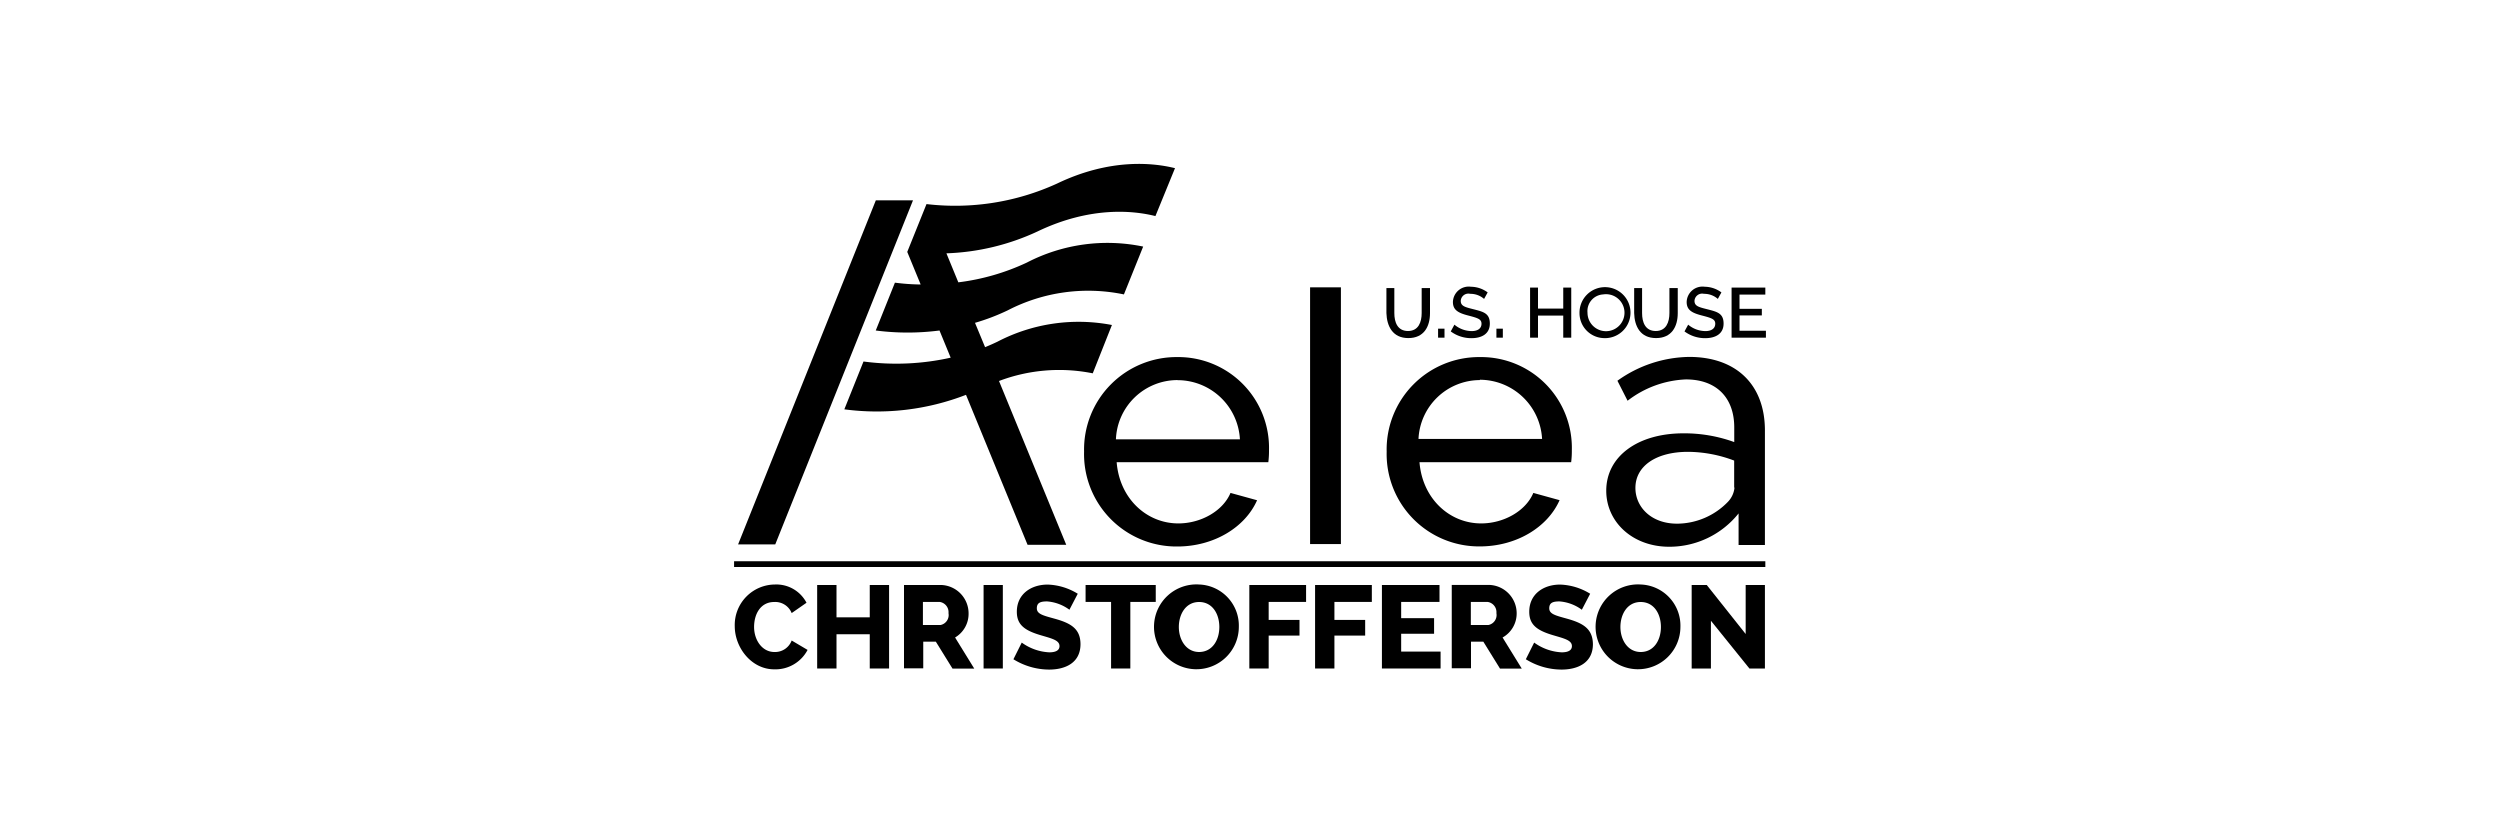 <svg xmlns="http://www.w3.org/2000/svg" viewBox="0 0 300 100"><title>Aelea_logo</title><path d="M130.09,54.19a11.09,11.09,0,0,0,11.18,11.39c4.41,0,8.15-2.31,9.58-5.55l-3.19-.88c-0.92,2.19-3.57,3.66-6.26,3.66-3.82,0-7.06-3-7.4-7.35h18.2a10.76,10.76,0,0,0,.08-1.43,10.89,10.89,0,0,0-11-11.18A11.09,11.09,0,0,0,130.09,54.19Zm11.22-8.57a7.5,7.5,0,0,1,7.48,7.1H133.91A7.4,7.4,0,0,1,141.31,45.61Z"/><path d="M160.91,34.48h-3.7V65.29l3.7,0V34.48Z"/><path d="M177.57,65.57c4.41,0,8.15-2.31,9.58-5.55L184,59.15c-0.92,2.19-3.57,3.66-6.26,3.66-3.82,0-7.06-3-7.4-7.35h18.2a10.77,10.77,0,0,0,.08-1.43,10.89,10.89,0,0,0-11-11.18,11.09,11.09,0,0,0-11.22,11.35A11.09,11.09,0,0,0,177.57,65.57Zm0-20a7.5,7.5,0,0,1,7.48,7.1H170.22A7.4,7.4,0,0,1,177.61,45.61Z"/><path d="M202,52c-5.42,0-9.25,2.73-9.25,6.89,0,3.74,3.15,6.72,7.56,6.72a10.63,10.63,0,0,0,8.32-4l0,3.79h3.16V51.66c0-5.55-3.49-8.83-9.08-8.83a15.09,15.09,0,0,0-8.62,2.86l1.22,2.4a12.23,12.23,0,0,1,7-2.56c3.66,0,5.8,2.19,5.8,5.76v1.76A17.54,17.54,0,0,0,202,52Zm6.14,6.51a2.85,2.85,0,0,1-.8,1.72,8.53,8.53,0,0,1-6.09,2.61c-3.11,0-5-2-5-4.29,0-2.65,2.52-4.33,6.3-4.33a15.83,15.83,0,0,1,5.55,1.05v3.24Z"/><polygon points="109.56 24.04 105.1 24.04 88.57 65.33 93.03 65.33 109.56 24.04"/><path d="M92.93,78.24c-1.48,0-2.44-1.44-2.44-3s0.78-3,2.41-3A2.12,2.12,0,0,1,95,73.57l1.78-1.24A4.08,4.08,0,0,0,93,70.14a4.86,4.86,0,0,0-4.83,5c0,2.57,2,5.18,4.74,5.18a4.36,4.36,0,0,0,4-2.33L95,76.86A2.12,2.12,0,0,1,92.93,78.24Z"/><polygon points="104.37 74.08 100.38 74.08 100.38 70.2 98.06 70.2 98.06 80.22 100.38 80.22 100.38 76.11 104.37 76.11 104.37 80.22 106.69 80.22 106.69 70.2 104.37 70.2 104.37 74.08"/><path d="M116.23,73.58A3.41,3.41,0,0,0,113,70.2h-4.52v10h2.31V77h1.51l2,3.23h2.61l-2.3-3.73A3.3,3.3,0,0,0,116.23,73.58ZM112.87,75h-2.12V72.23h2a1.24,1.24,0,0,1,1.07,1.35A1.22,1.22,0,0,1,112.87,75Z"/><rect x="118.03" y="70.2" width="2.31" height="10.02"/><path d="M126.51,74.23c-1.34-.37-2.09-0.55-2.09-1.23s0.44-.83,1.23-0.83a5.15,5.15,0,0,1,2.68,1l1-1.92a7.29,7.29,0,0,0-3.61-1.1c-2,0-3.7,1.14-3.7,3.26,0,1.51.86,2.2,2.71,2.77,1.38,0.42,2.41.61,2.41,1.35,0,0.48-.4.75-1.23,0.75a6.11,6.11,0,0,1-3.3-1.17l-1,2a8.18,8.18,0,0,0,4.28,1.24c1.93,0,3.77-.79,3.77-3.06C129.65,75.4,128.43,74.76,126.51,74.23Z"/><polygon points="130.27 72.23 133.33 72.23 133.33 80.22 135.64 80.22 135.64 72.23 138.69 72.23 138.69 70.2 130.27 70.2 130.27 72.23"/><path d="M143.9,70.14a5.09,5.09,0,1,0,4.76,5.09A4.94,4.94,0,0,0,143.9,70.14Zm0,8.1c-1.58,0-2.44-1.48-2.44-3s0.82-3,2.43-3,2.43,1.44,2.43,3S145.49,78.24,143.88,78.24Z"/><polygon points="149.92 80.22 152.24 80.22 152.24 76.27 155.94 76.27 155.94 74.39 152.24 74.39 152.24 72.23 156.73 72.23 156.73 70.2 149.92 70.2 149.92 80.22"/><polygon points="157.81 80.22 160.13 80.22 160.13 76.27 163.82 76.27 163.82 74.39 160.13 74.39 160.13 72.23 164.62 72.23 164.62 70.2 157.81 70.2 157.81 80.22"/><polygon points="168.14 76.05 172.09 76.05 172.09 74.18 168.14 74.18 168.14 72.23 172.74 72.23 172.74 70.2 165.83 70.2 165.83 80.22 172.87 80.22 172.87 78.19 168.14 78.19 168.14 76.05"/><path d="M182,73.58a3.41,3.41,0,0,0-3.27-3.39h-4.52v10h2.31V77H178l2,3.23h2.61l-2.3-3.73A3.3,3.3,0,0,0,182,73.58ZM178.61,75H176.5V72.23h2a1.24,1.24,0,0,1,1.07,1.35A1.22,1.22,0,0,1,178.61,75Z"/><path d="M188,74.23c-1.34-.37-2.09-0.55-2.09-1.23s0.44-.83,1.23-0.83a5.15,5.15,0,0,1,2.68,1l1-1.92a7.29,7.29,0,0,0-3.61-1.1c-2,0-3.7,1.14-3.7,3.26,0,1.51.86,2.2,2.71,2.77,1.38,0.42,2.41.61,2.41,1.35,0,0.48-.4.75-1.23,0.75a6.11,6.11,0,0,1-3.3-1.17l-1,2a8.18,8.18,0,0,0,4.28,1.24c1.93,0,3.77-.79,3.77-3.06C191.12,75.4,189.9,74.76,188,74.23Z"/><path d="M196.89,70.14a5.09,5.09,0,1,0,4.76,5.09A4.94,4.94,0,0,0,196.89,70.14Zm0,8.1c-1.58,0-2.44-1.48-2.44-3s0.82-3,2.43-3,2.43,1.44,2.43,3S198.48,78.24,196.88,78.24Z"/><polygon points="209.48 76.08 204.81 70.2 203 70.2 203 80.22 205.31 80.22 205.31 74.49 209.93 80.22 211.79 80.22 211.79 70.2 209.48 70.2 209.48 76.08"/><path d="M169,40.57c1.86,0,2.6-1.36,2.6-3v-3h-1v3c0,1.08-.38,2.15-1.64,2.15s-1.64-1.05-1.64-2.15v-3h-0.95v3C166.42,39.12,167.1,40.57,169,40.57Z"/><rect x="172.57" y="39.44" width="0.77" height="1.08"/><path d="M176.61,39.73a3.25,3.25,0,0,1-2.08-.77l-0.44.81a4.12,4.12,0,0,0,2.49.81c1.19,0,2.2-.49,2.2-1.75s-0.8-1.42-2-1.73c-1-.25-1.49-0.38-1.49-1a0.92,0.92,0,0,1,1.14-.84,2.46,2.46,0,0,1,1.66.61l0.43-.78a3.42,3.42,0,0,0-2-.68,1.9,1.9,0,0,0-2.17,1.83c0,0.94.6,1.3,1.79,1.61s1.64,0.44,1.64,1S177.33,39.73,176.61,39.73Z"/><rect x="179.57" y="39.44" width="0.77" height="1.08"/><polygon points="184.56 37.87 187.59 37.87 187.59 40.52 188.55 40.52 188.55 34.51 187.59 34.51 187.59 37.03 184.56 37.03 184.56 34.51 183.61 34.51 183.61 40.52 184.56 40.52 184.56 37.87"/><path d="M192.38,40.57a3.06,3.06,0,1,0-2.84-3A3,3,0,0,0,192.38,40.57Zm0-5.24a2.22,2.22,0,1,1-1.88,2.19A2,2,0,0,1,192.39,35.33Z"/><path d="M198.73,40.57c1.86,0,2.6-1.36,2.6-3v-3h-1v3c0,1.08-.38,2.15-1.64,2.15s-1.64-1.05-1.64-2.15v-3h-0.95v3C196.14,39.12,196.81,40.57,198.73,40.57Z"/><path d="M204.66,39.73a3.25,3.25,0,0,1-2.08-.77l-0.44.81a4.12,4.12,0,0,0,2.49.81c1.19,0,2.2-.49,2.2-1.75s-0.8-1.42-2-1.73c-1-.25-1.49-0.38-1.49-1a0.92,0.92,0,0,1,1.14-.84,2.46,2.46,0,0,1,1.66.61l0.43-.78a3.42,3.42,0,0,0-2-.68,1.9,1.9,0,0,0-2.17,1.83c0,0.94.6,1.3,1.79,1.61s1.64,0.44,1.64,1S205.38,39.73,204.66,39.73Z"/><polygon points="208.74 39.69 208.74 37.85 211.42 37.85 211.42 37.06 208.74 37.06 208.74 35.35 211.84 35.35 211.84 34.51 207.79 34.51 207.79 40.52 211.91 40.52 211.91 39.69 208.74 39.69"/><rect x="88.09" y="67.35" width="123.75" height="0.69"/><path d="M108.87,30.23h0l1.61,3.91a26.08,26.08,0,0,1-3.09-.22l-2.3,5.74a29.78,29.78,0,0,0,7.65,0l1.34,3.26a29.8,29.8,0,0,1-10.46.46l-2.3,5.74a29.63,29.63,0,0,0,14.6-1.74l7.39,18h4.64l-8.07-19.66a20.36,20.36,0,0,1,11.25-.92L133.43,39a21.08,21.08,0,0,0-13.73,2c-0.5.24-1,.46-1.49,0.66L117,38.74a25.6,25.6,0,0,0,3.93-1.5,21,21,0,0,1,13.94-1.91l2.31-5.74a21,21,0,0,0-13.94,1.91A27.11,27.11,0,0,1,115,33.88l-1.43-3.48a28.12,28.12,0,0,0,10.92-2.62c6.43-3.09,11.63-2.49,14.16-1.85L141,20.18c-2.53-.63-7.73-1.24-14.16,1.85a29.38,29.38,0,0,1-15.66,2.46v0h0Z"/></svg>